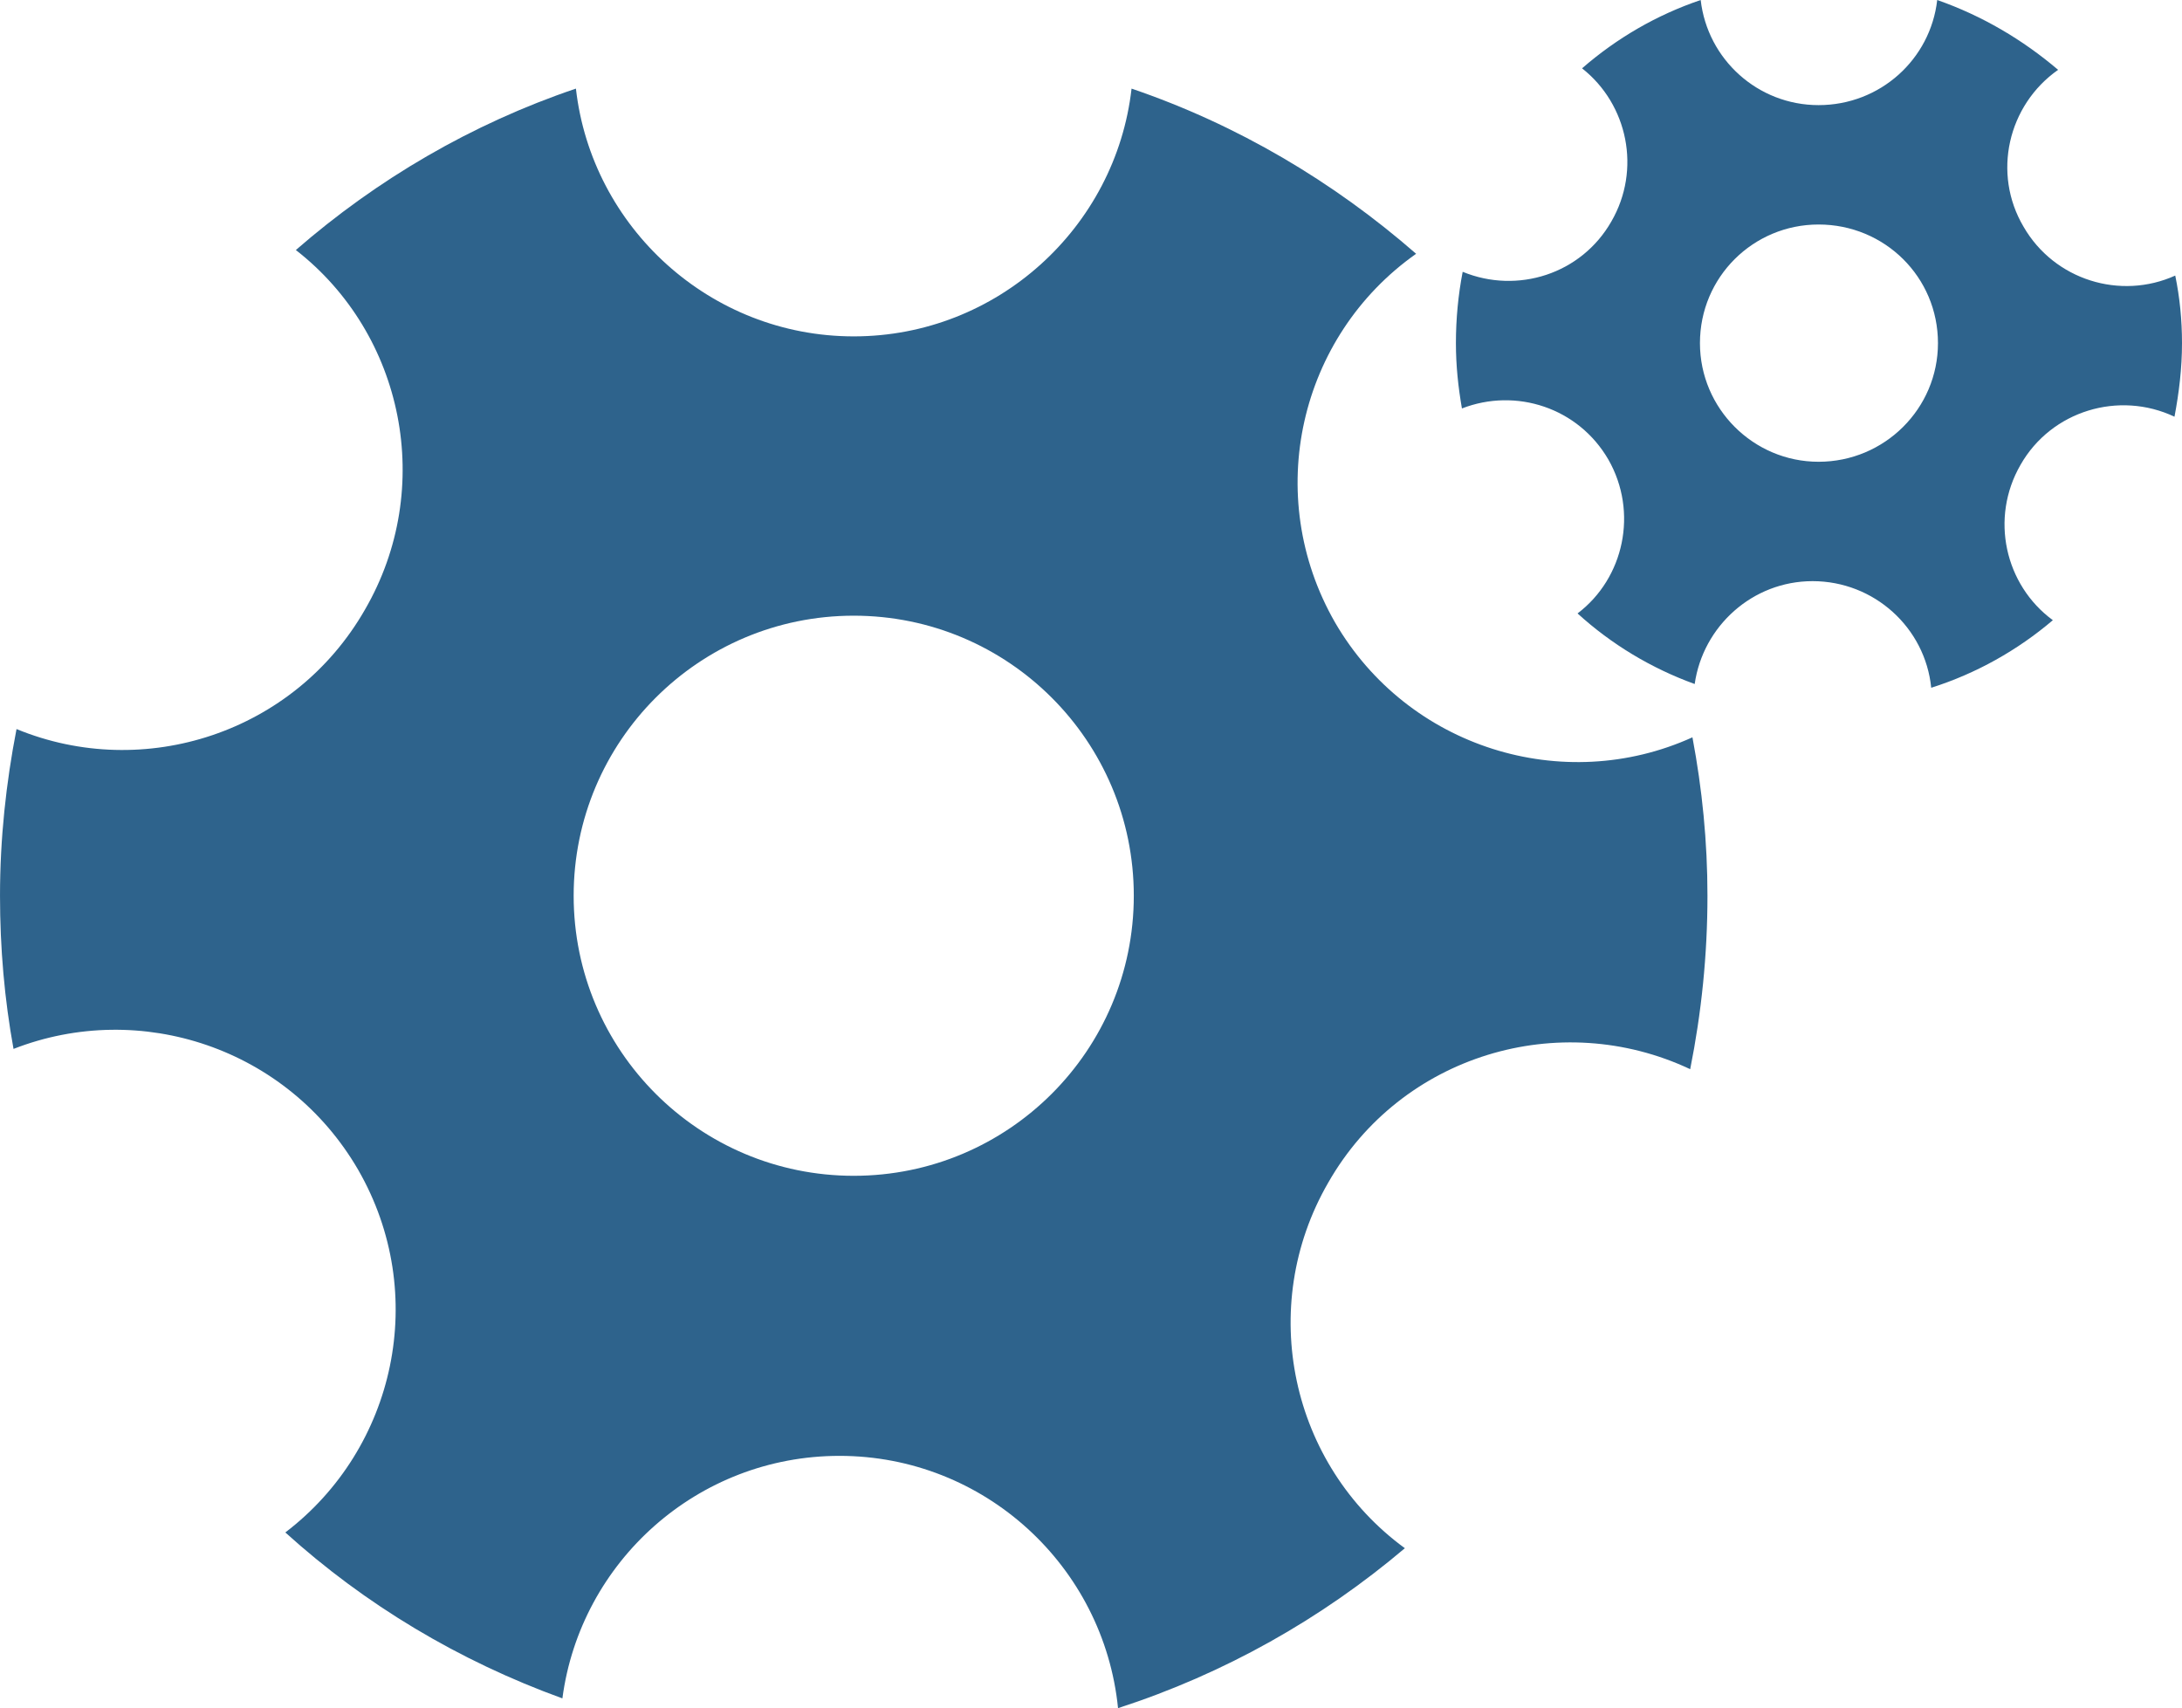 <?xml version="1.0" encoding="UTF-8"?>
<!DOCTYPE svg PUBLIC "-//W3C//DTD SVG 1.1//EN" "http://www.w3.org/Graphics/SVG/1.1/DTD/svg11.dtd">
<!-- Creator: CorelDRAW X8 -->
<svg xmlns="http://www.w3.org/2000/svg" xml:space="preserve" width="62.635mm" height="49.035mm" version="1.1" style="shape-rendering:geometricPrecision; text-rendering:geometricPrecision; image-rendering:optimizeQuality; fill-rule:evenodd; clip-rule:evenodd"
viewBox="0 0 2906 2275"
 xmlns:xlink="http://www.w3.org/1999/xlink">
 <defs>
  <style type="text/css">
   <![CDATA[
    .fil0 {fill:#2E638C}
   ]]>
  </style>
 </defs>
 <g id="Layer_x0020_1">
  <g id="_2317879908976">
   <path class="fil0" d="M1507 118c141,48 269,124 379,220 -156,110 -205,322 -108,491 97,167 304,231 476,153 13,69 20,139 20,211 0,79 -8,156 -23,231 -174,-82 -385,-19 -482,151 -96,166 -50,376 102,487 -111,94 -240,167 -382,213 -19,-189 -178,-336 -371,-336 -189,0 -345,141 -369,323 -138,-50 -263,-125 -369,-221 147,-112 192,-318 97,-483 -94,-162 -290,-227 -459,-161 -12,-66 -18,-134 -18,-204 0,-76 8,-150 22,-222 170,70 370,5 464,-159 94,-162 52,-367 -92,-479 108,-94 234,-168 373,-215 21,185 179,330 370,330 191,0 349,-145 370,-330zm-370 702c206,0 373,167 373,373 0,206 -167,373 -373,373 -206,0 -373,-167 -373,-373 0,-206 167,-373 373,-373z"/>
   <path class="fil0" d="M2580 0c60,21 114,53 161,93 -67,47 -88,138 -46,209 41,71 129,98 202,65 6,29 9,59 9,90 0,34 -4,66 -10,98 -74,-35 -164,-8 -205,64 -41,71 -21,160 43,207 -47,40 -102,71 -162,90 -8,-80 -76,-142 -158,-142 -80,0 -146,60 -157,137 -58,-21 -111,-53 -156,-94 62,-47 81,-135 41,-205 -40,-69 -123,-96 -195,-68 -5,-29 -8,-57 -8,-87 0,-32 3,-64 9,-95 73,30 158,3 198,-67 40,-69 22,-156 -39,-204 46,-40 99,-71 158,-91 9,79 76,140 157,140 82,0 149,-61 158,-140zm-158 299c88,0 159,70 159,158 0,87 -71,158 -159,158 -87,0 -158,-71 -158,-158 0,-88 71,-158 158,-158z"/>
  </g>
 </g>
</svg>
